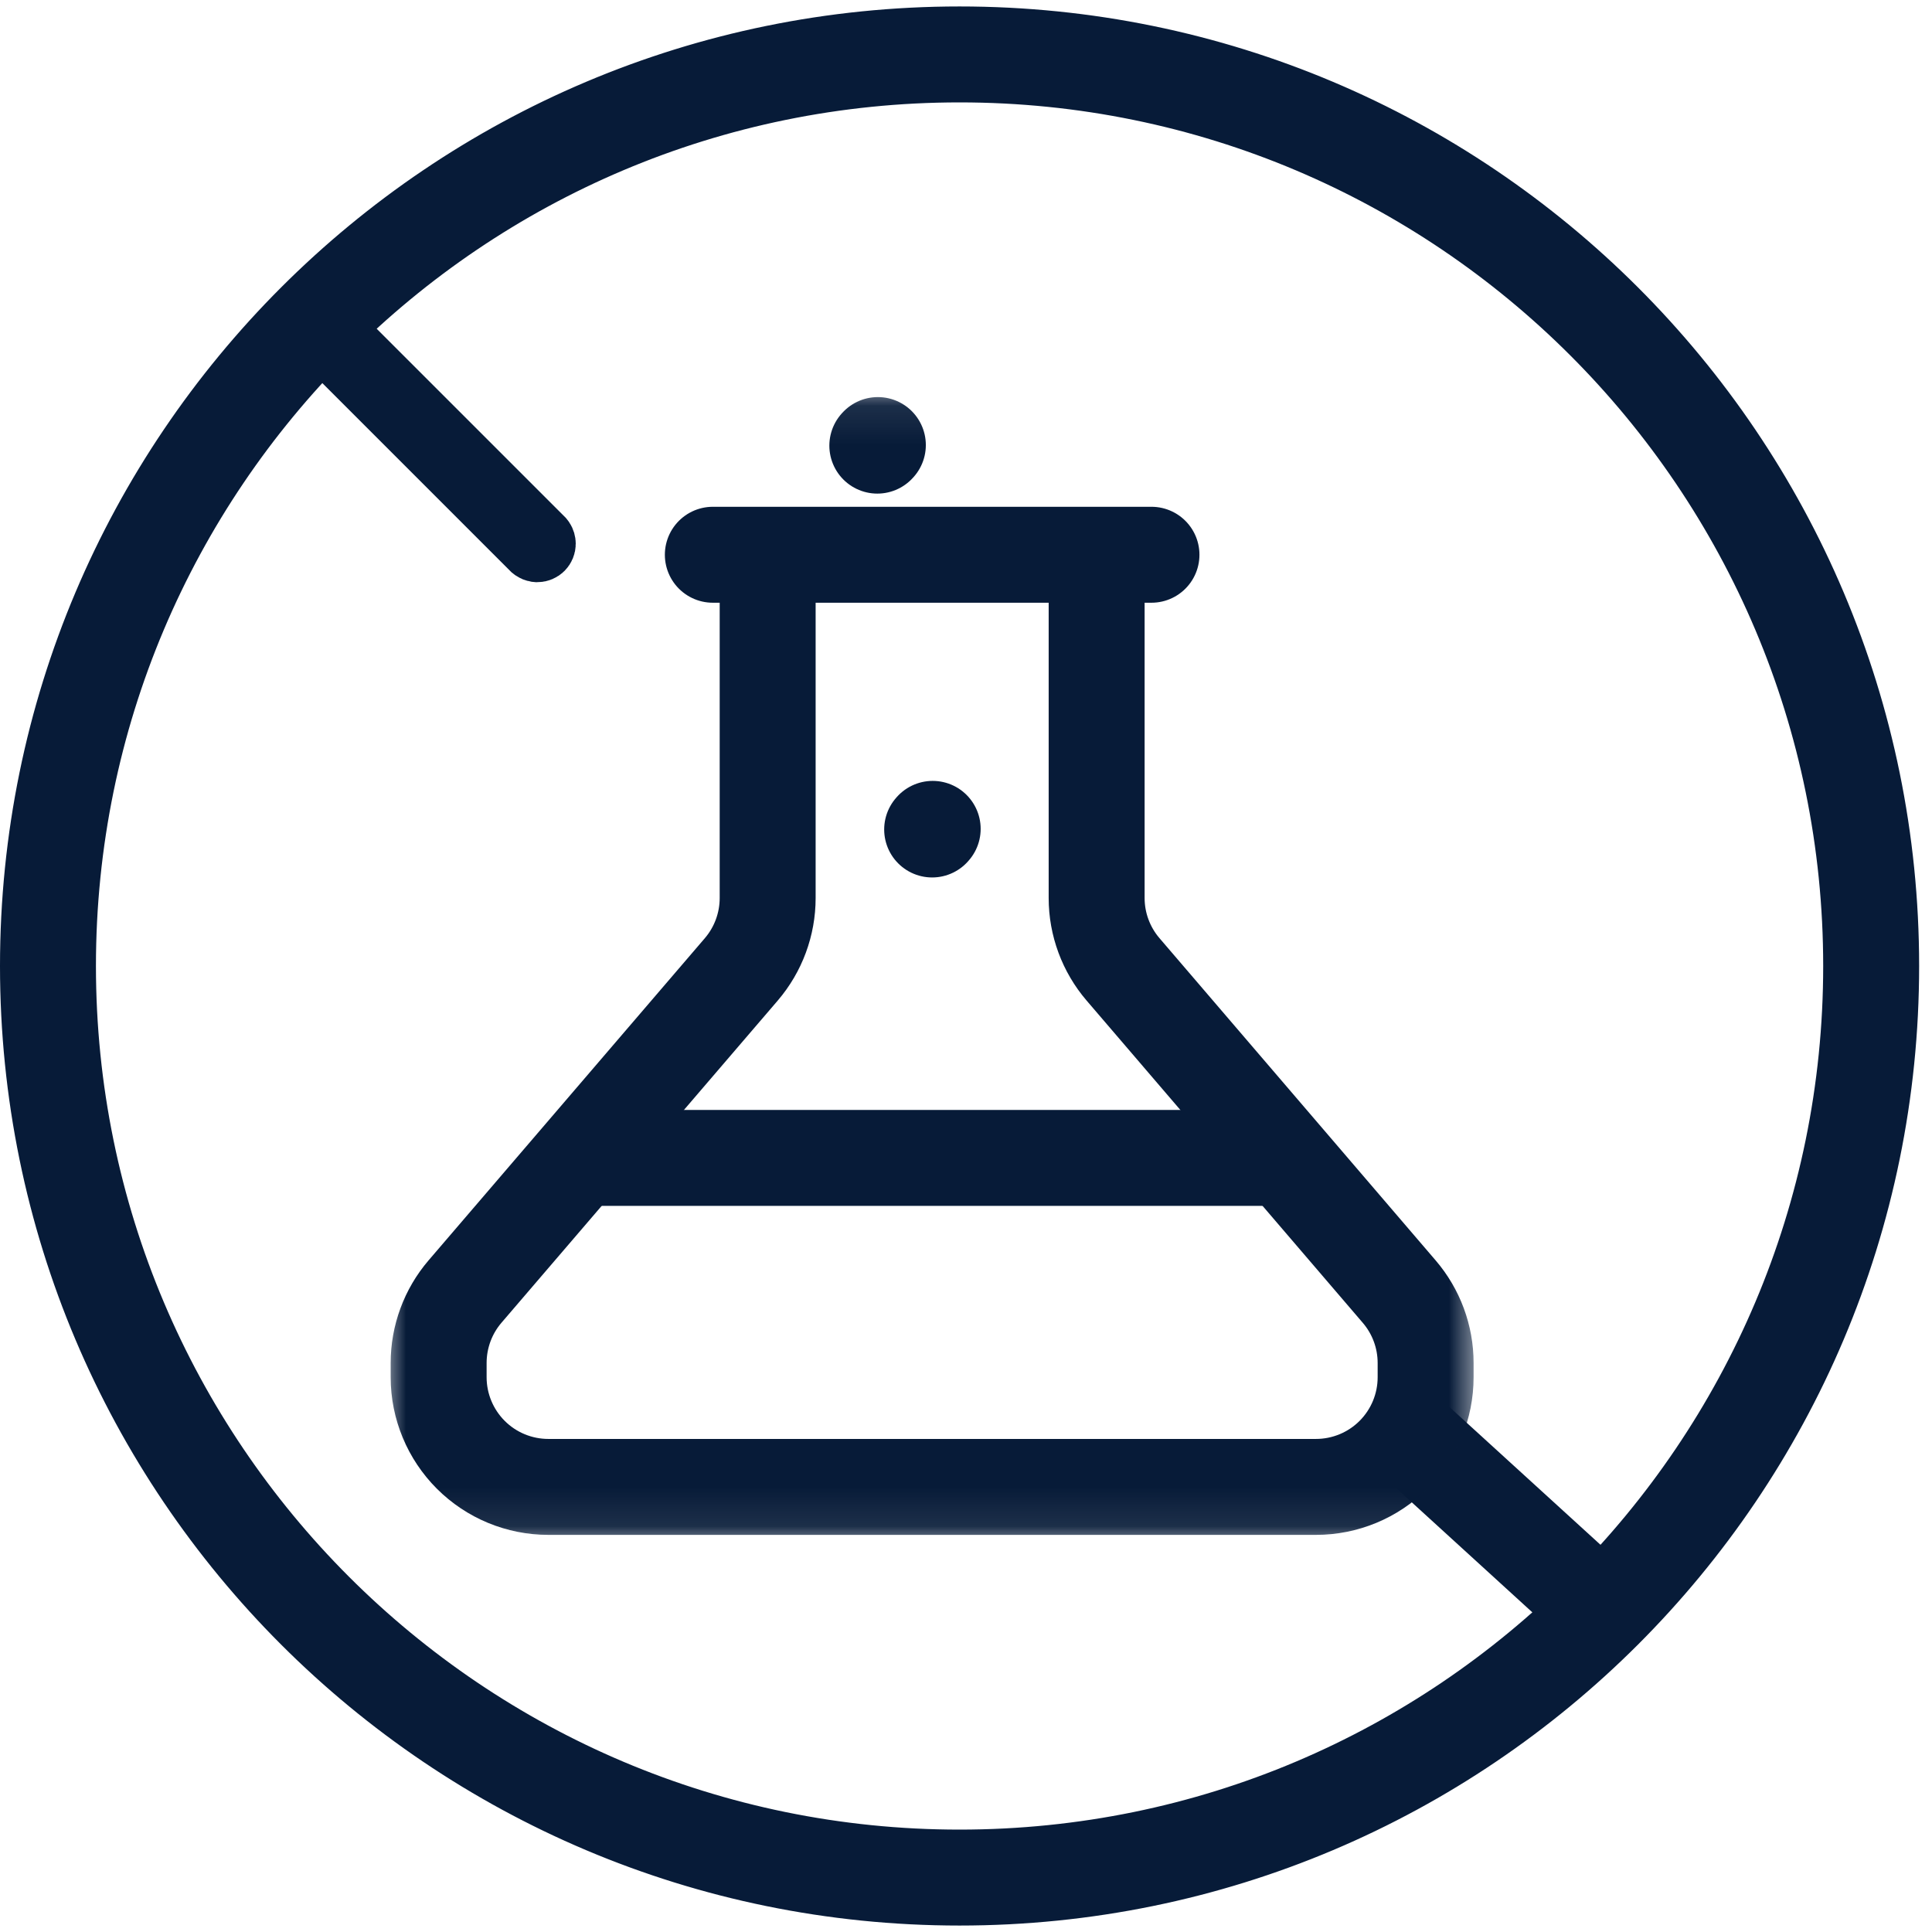 <?xml version="1.0" encoding="UTF-8"?>
<svg xmlns="http://www.w3.org/2000/svg" width="50" height="50" viewBox="0 0 50 50" fill="none">
  <path d="M24.833 0.951C38.115 0.951 48.883 11.717 48.883 25C48.883 38.282 38.115 49.049 24.833 49.049C11.551 49.049 0.784 38.282 0.784 25C0.784 11.718 11.551 0.951 24.833 0.951ZM24.833 1.866C12.057 1.866 1.699 12.223 1.699 25C1.699 37.776 12.057 48.134 24.833 48.134C37.61 48.134 47.968 37.776 47.968 25C47.968 12.223 37.609 1.866 24.833 1.866Z" fill="#071B38" stroke="#071B38" stroke-width="1.568"></path>
  <path d="M8.445 8.401C8.487 8.401 8.527 8.413 8.562 8.436L8.594 8.462L14.057 13.925L14.082 13.957C14.104 13.991 14.116 14.031 14.116 14.073C14.116 14.128 14.094 14.182 14.055 14.221C14.016 14.26 13.963 14.282 13.907 14.283L13.866 14.279C13.839 14.274 13.814 14.263 13.791 14.248L13.759 14.223L8.296 8.76C8.257 8.721 8.234 8.668 8.234 8.612C8.234 8.57 8.247 8.529 8.27 8.495L8.296 8.462C8.335 8.423 8.389 8.401 8.445 8.401Z" fill="#071B38" stroke="#071B38" stroke-width="1.568"></path>
  <path d="M41.959 41.531L41.313 42.177L36.63 37.904L37.275 37.259L41.959 41.531Z" fill="#071B38" stroke="#071B38" stroke-width="1.568"></path>
  <mask id="mask0_149_1712" style="mask-type:luminance" maskUnits="userSpaceOnUse" x="9" y="10" width="30" height="30">
    <path d="M37.531 10.884V39.115H10.719V10.884H37.531Z" fill="white" stroke="white" stroke-width="1.568"></path>
  </mask>
  <g mask="url(#mask0_149_1712)">
    <path d="M33.349 29.967H14.901" stroke="#071B38" stroke-width="1.568"></path>
    <path d="M33.349 29.967H14.901" stroke="#071B38" stroke-width="2.483" stroke-linejoin="round"></path>
    <path d="M29.8 14.357H18.448M19.867 15.067V23.241C19.867 23.918 19.625 24.573 19.184 25.088L12.034 33.426C11.593 33.941 11.352 34.597 11.352 35.274V35.643C11.352 36.396 11.652 37.117 12.184 37.65C12.716 38.182 13.438 38.481 14.191 38.481H34.057C34.81 38.481 35.532 38.182 36.064 37.65C36.596 37.117 36.895 36.396 36.895 35.643V35.274C36.895 34.596 36.653 33.941 36.211 33.426L29.065 25.088C28.624 24.574 28.381 23.918 28.381 23.241V15.067M24.124 21.467L24.138 21.451M22.705 11.533L22.719 11.518" stroke="#071B38" stroke-width="2.483" stroke-linecap="round" stroke-linejoin="round"></path>
  </g>
</svg>
